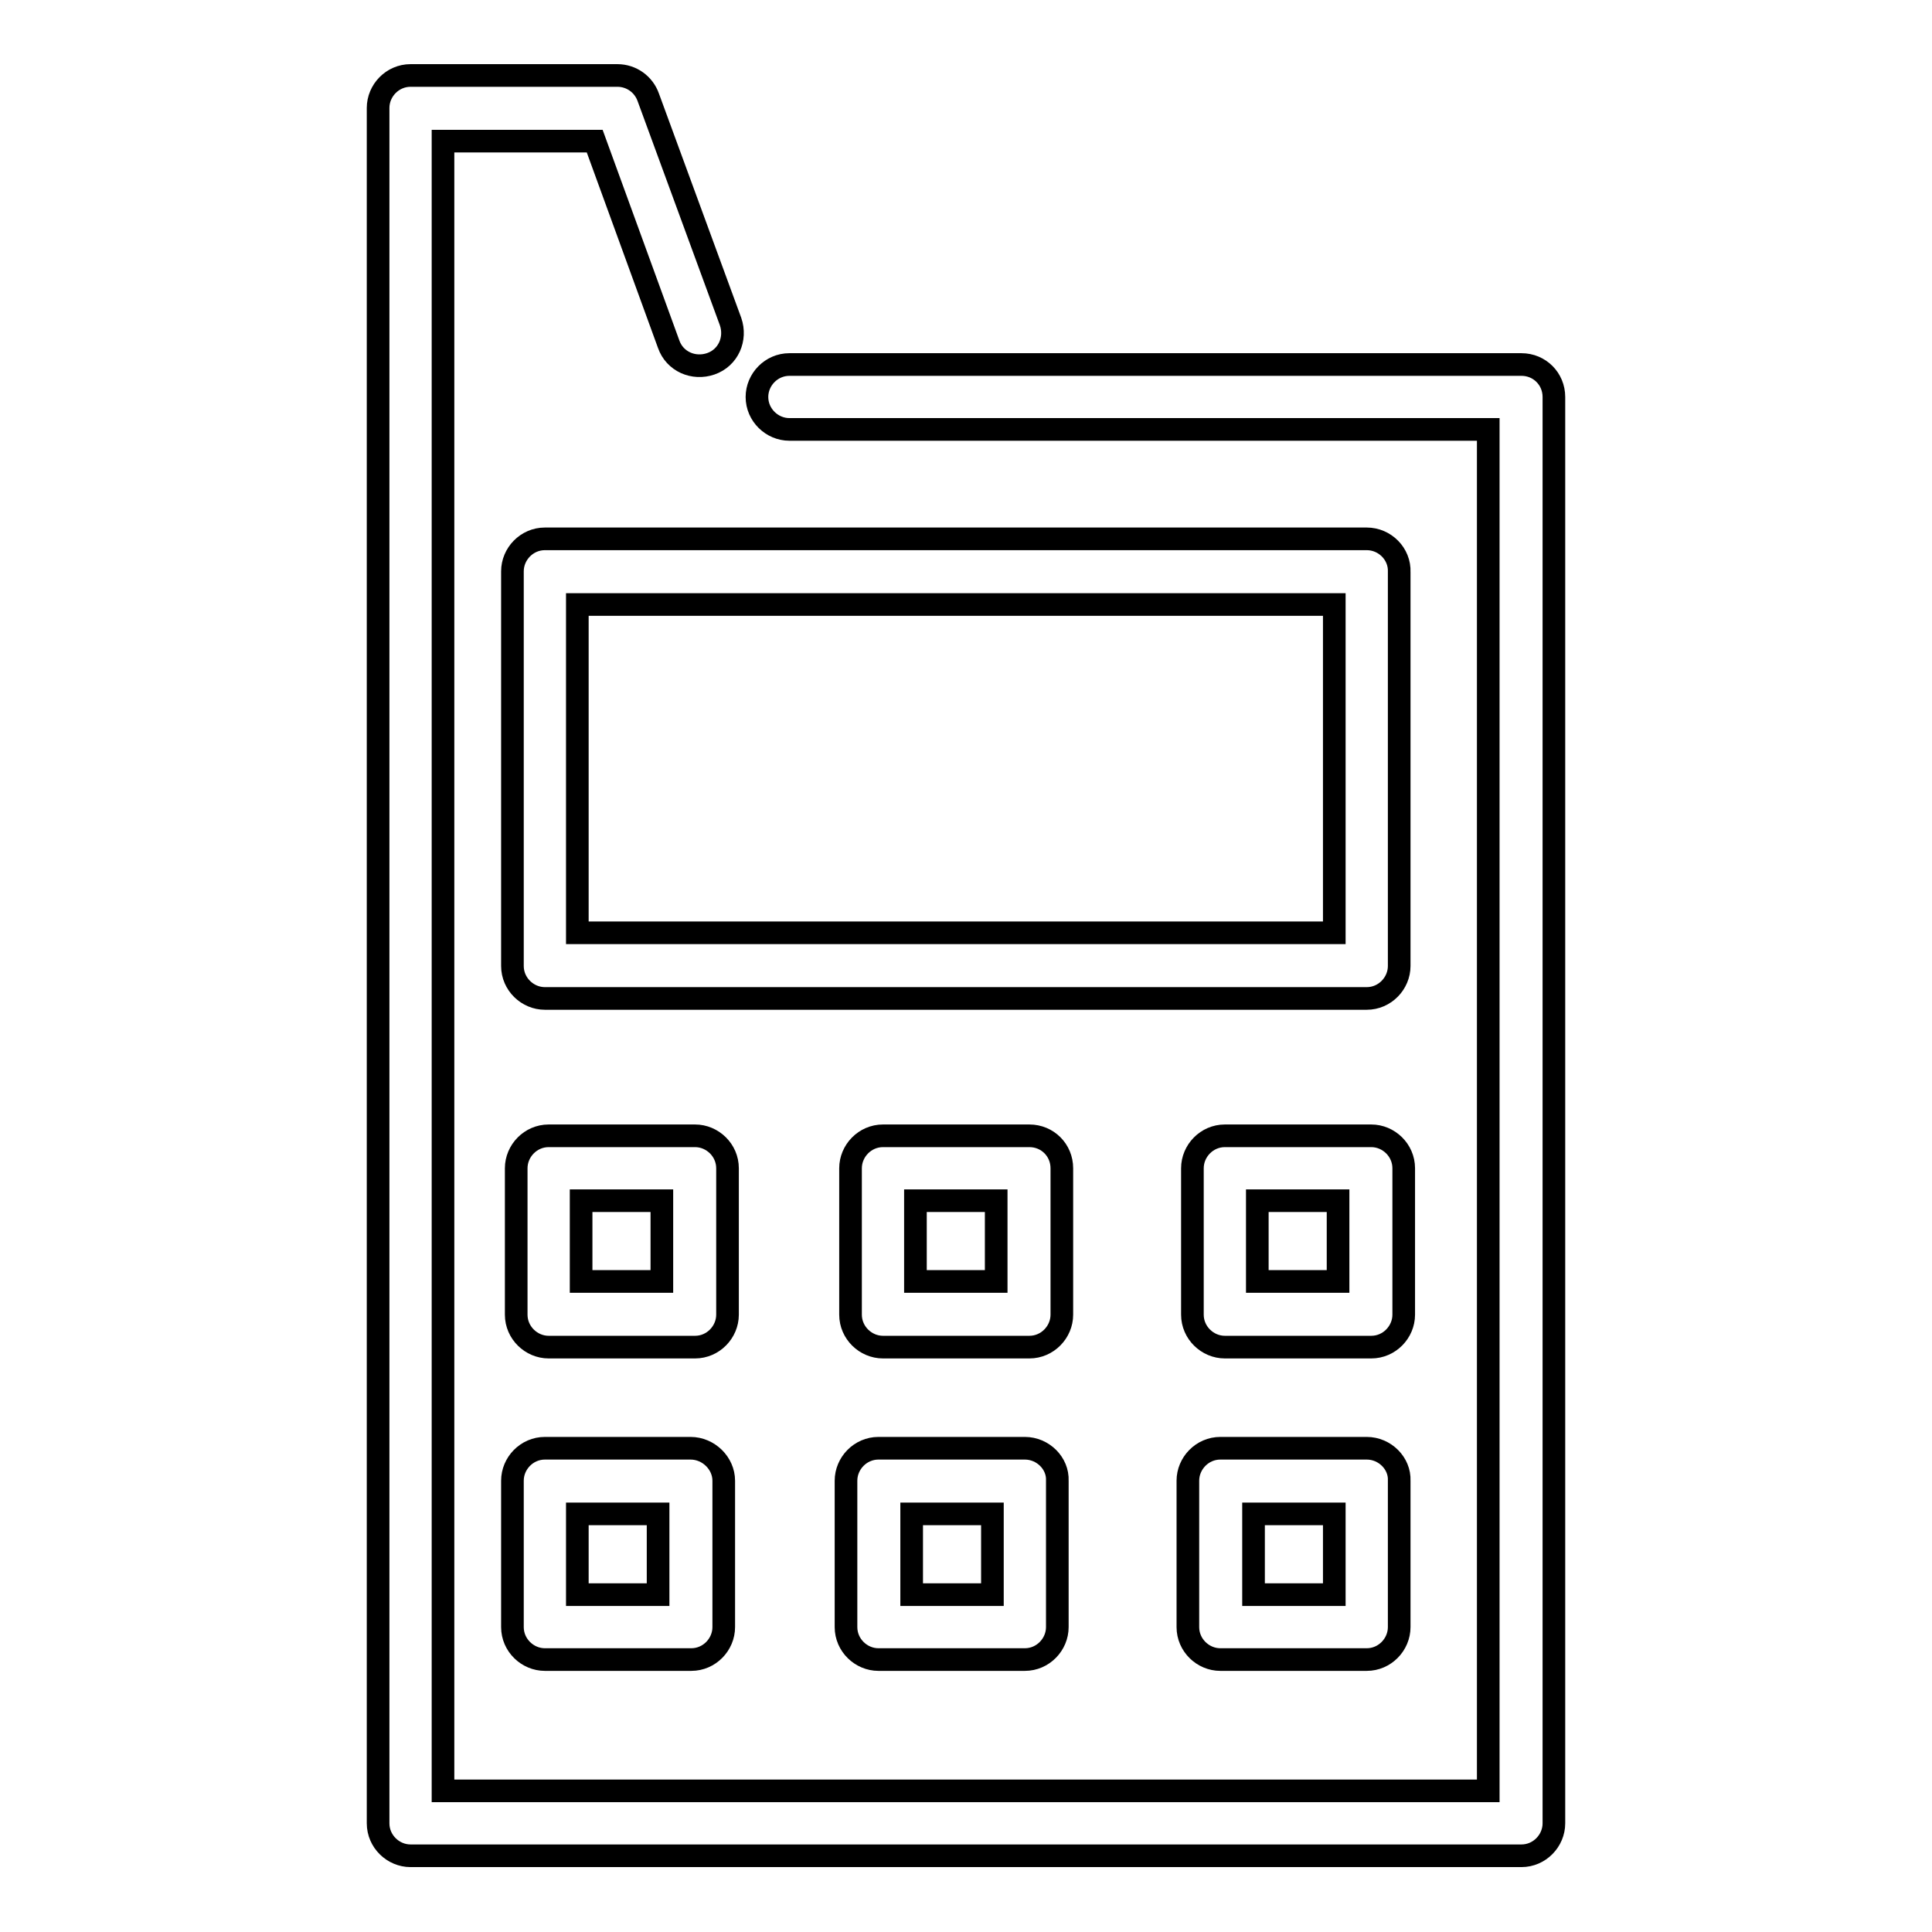 <?xml version="1.0" encoding="utf-8"?>
<!-- Svg Vector Icons : http://www.onlinewebfonts.com/icon -->
<!DOCTYPE svg PUBLIC "-//W3C//DTD SVG 1.1//EN" "http://www.w3.org/Graphics/SVG/1.1/DTD/svg11.dtd">
<svg version="1.1" xmlns="http://www.w3.org/2000/svg" xmlns:xlink="http://www.w3.org/1999/xlink" x="0px" y="0px" viewBox="0 0 256 256" enable-background="new 0 0 256 256" xml:space="preserve">
<g><g><g><path stroke-width="3" fill-opacity="0" stroke="#000000"  d="M181.1,71.4H72.2c-2.4,0-4.3,2-4.3,4.3V128c0,2.4,2,4.3,4.3,4.3h108.9c2.4,0,4.3-2,4.3-4.3V75.8C185.5,73.4,183.5,71.4,181.1,71.4z M176.8,123.6H76.5V80.1h100.3V123.6L176.8,123.6L176.8,123.6z"/><path stroke-width="3" fill-opacity="0" stroke="#000000"  d="M201.6,48.3h-97c-2.4,0-4.3,2-4.3,4.3c0,2.4,2,4.3,4.3,4.3h92.6v180.4H58.7V18.7h20.1l9.8,26.9c0.8,2.3,3.3,3.4,5.6,2.6c2.3-0.8,3.4-3.3,2.6-5.6L85.9,12.9c-0.6-1.7-2.2-2.9-4.1-2.9H54.4c-2.4,0-4.3,2-4.3,4.3v227.3c0,2.4,2,4.3,4.3,4.3h147.2c2.4,0,4.3-2,4.3-4.3V52.6C205.9,50.2,204,48.3,201.6,48.3z"/><path stroke-width="3" fill-opacity="0" stroke="#000000"  d="M140.7,154.8c0-2.4-1.9-4.3-4.3-4.3h-19.4c-2.4,0-4.3,2-4.3,4.3v19.4c0,2.4,2,4.3,4.3,4.3h19.4c2.4,0,4.3-2,4.3-4.3V154.8L140.7,154.8z M132,169.8h-10.7v-10.7H132V169.8z"/><path stroke-width="3" fill-opacity="0" stroke="#000000"  d="M186,154.8c0-2.4-2-4.3-4.3-4.3h-19.4c-2.4,0-4.3,2-4.3,4.3v19.4c0,2.4,2,4.3,4.3,4.3h19.4c2.4,0,4.3-2,4.3-4.3V154.8z M177.3,169.8h-10.7v-10.7h10.7V169.8z"/><path stroke-width="3" fill-opacity="0" stroke="#000000"  d="M96.4,154.8c0-2.4-2-4.3-4.3-4.3H72.7c-2.4,0-4.3,2-4.3,4.3v19.4c0,2.4,2,4.3,4.3,4.3h19.4c2.4,0,4.3-2,4.3-4.3V154.8z M87.7,169.8H77v-10.7h10.7V169.8z"/><path stroke-width="3" fill-opacity="0" stroke="#000000"  d="M135.8,191.9h-19.4c-2.4,0-4.3,2-4.3,4.3v19.4c0,2.4,2,4.3,4.3,4.3h19.4c2.4,0,4.3-2,4.3-4.3v-19.4C140.2,193.9,138.2,191.9,135.8,191.9z M131.5,211.3h-10.7v-10.7h10.7V211.3z"/><path stroke-width="3" fill-opacity="0" stroke="#000000"  d="M181.1,191.9h-19.4c-2.4,0-4.3,2-4.3,4.3v19.4c0,2.4,2,4.3,4.3,4.3h19.4c2.4,0,4.3-2,4.3-4.3v-19.4C185.5,193.9,183.5,191.9,181.1,191.9z M176.8,211.3h-10.7v-10.7h10.7V211.3z"/><path stroke-width="3" fill-opacity="0" stroke="#000000"  d="M91.5,191.9H72.2c-2.4,0-4.3,2-4.3,4.3v19.4c0,2.4,2,4.3,4.3,4.3h19.4c2.4,0,4.3-2,4.3-4.3v-19.4C95.9,193.9,93.9,191.9,91.5,191.9z M87.2,211.3H76.5v-10.7h10.7V211.3z"/></g><g></g><g></g><g></g><g></g><g></g><g></g><g></g><g></g><g></g><g></g><g></g><g></g><g></g><g></g><g></g></g></g>
</svg>